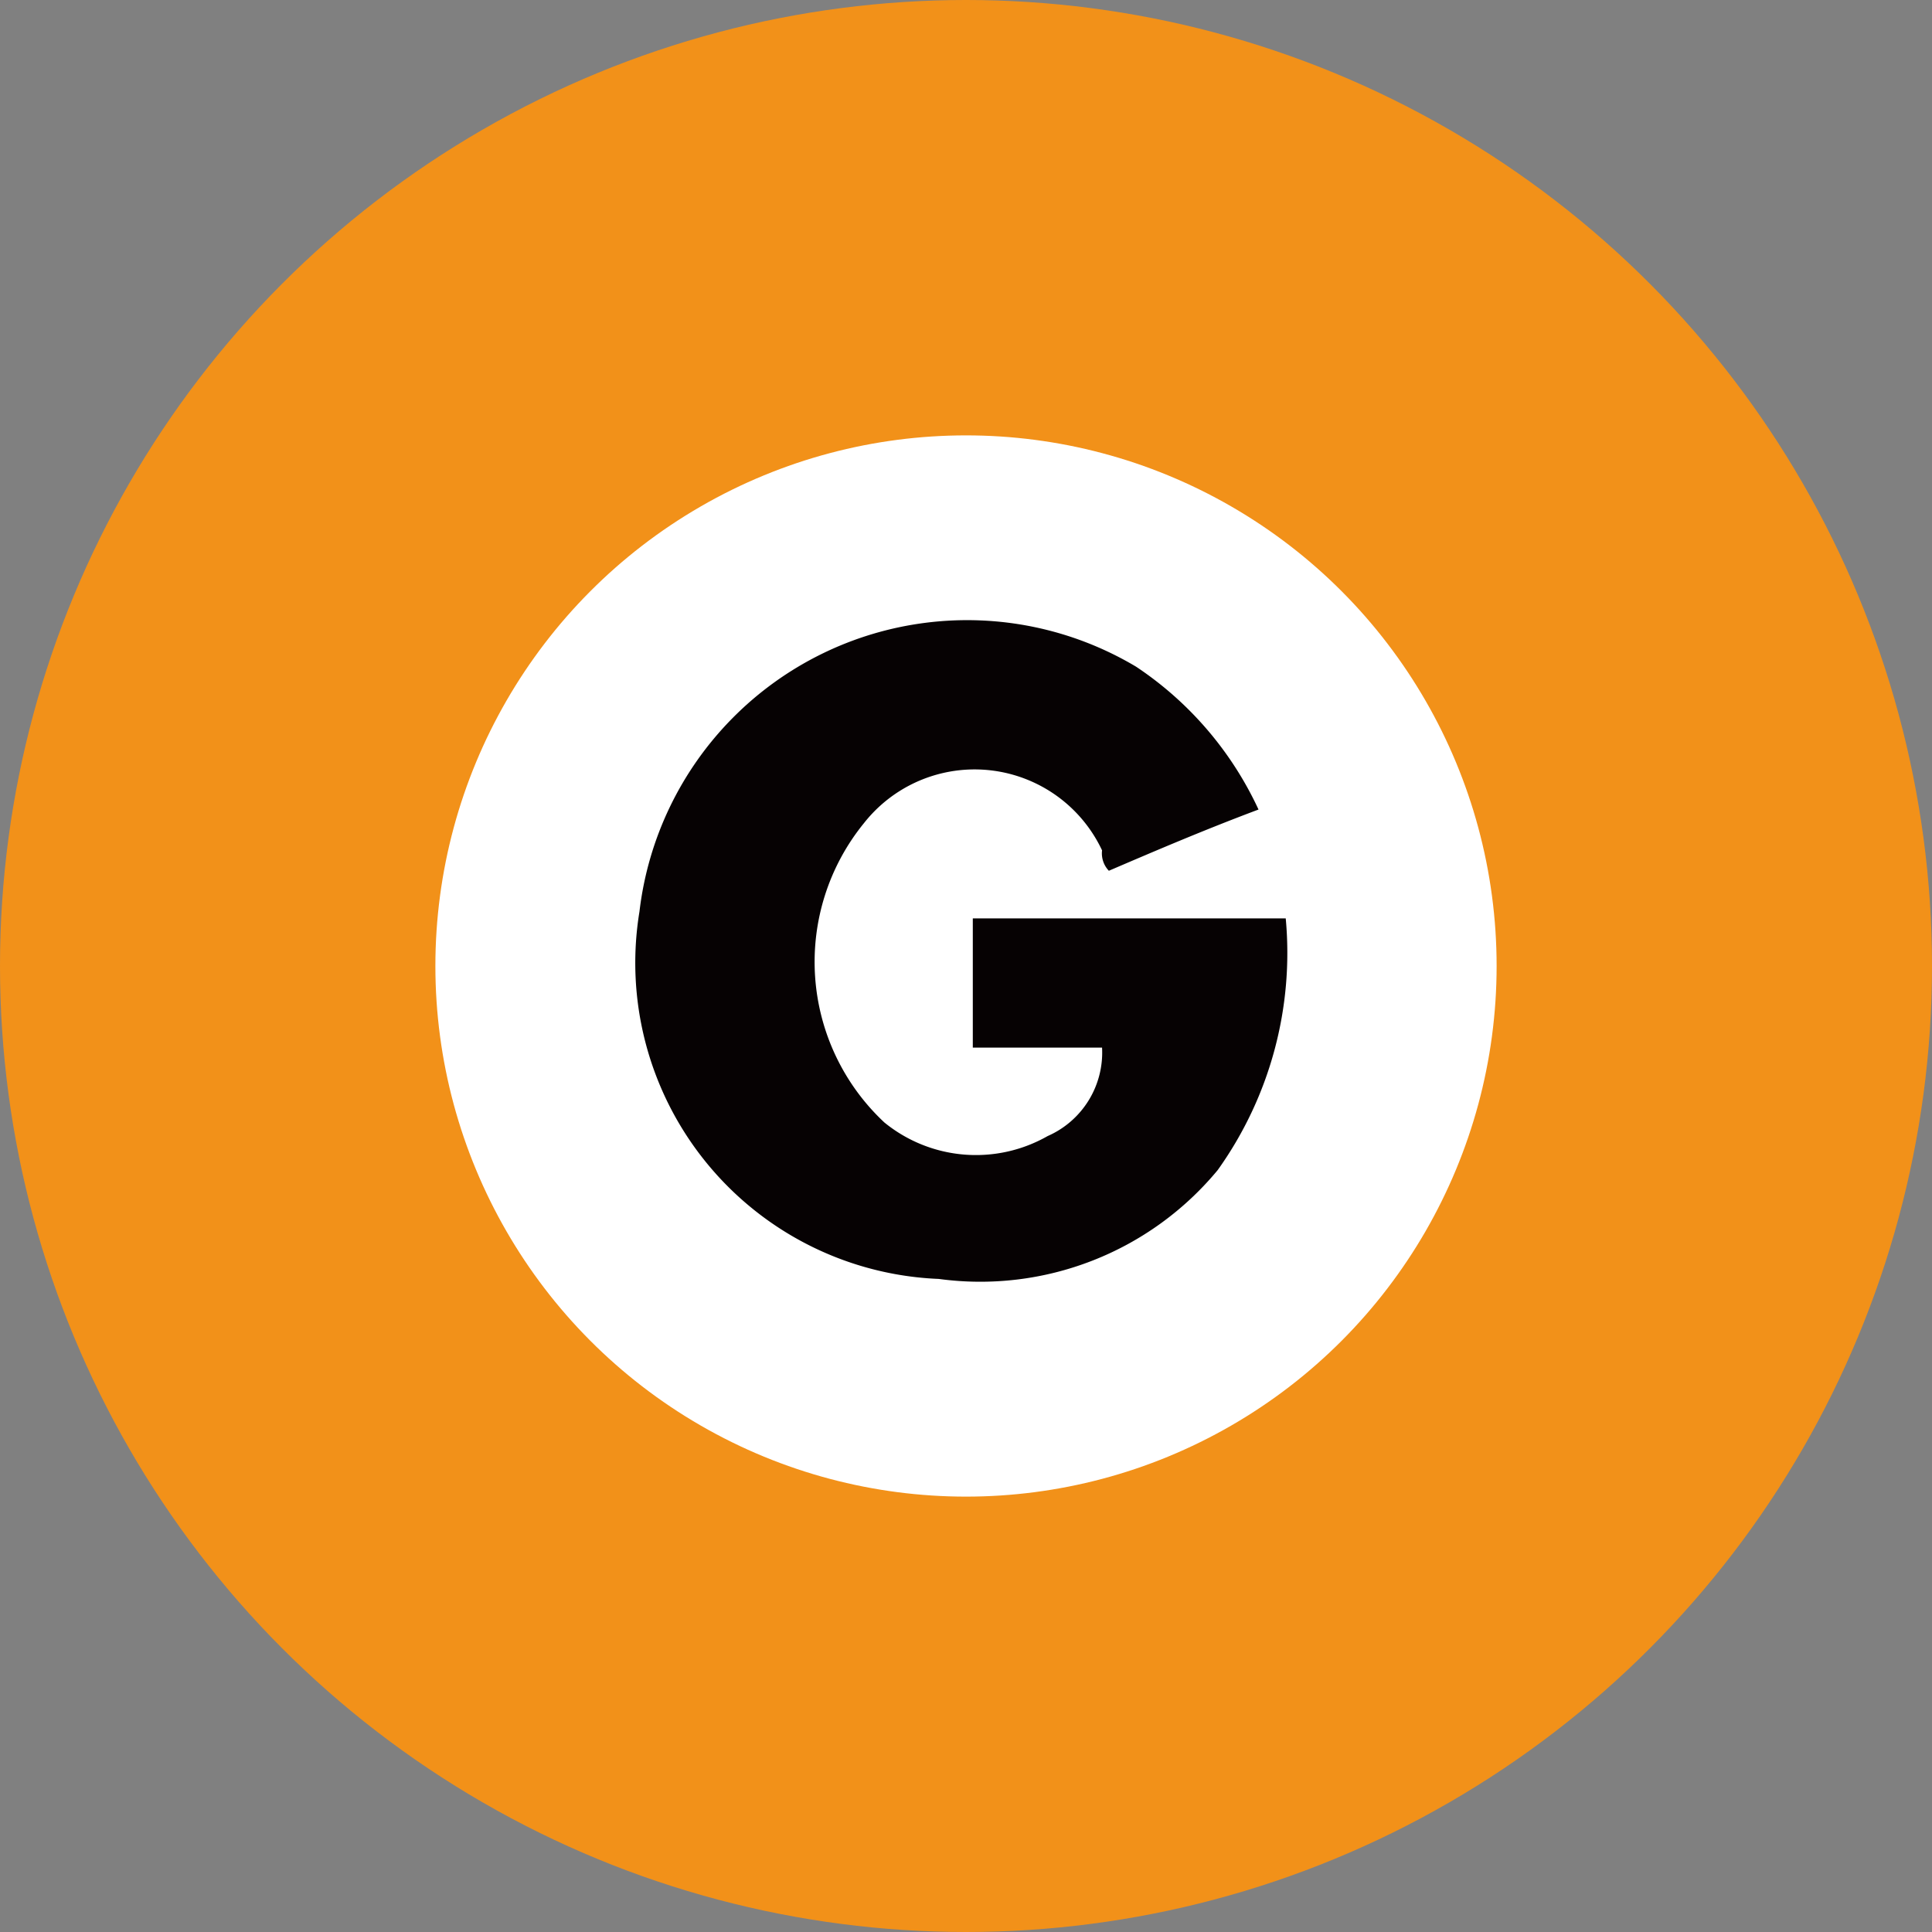 <svg xmlns="http://www.w3.org/2000/svg" viewBox="0 0 28.4 28.4"><rect x="0" y="0" width="28.4" height="28.4" fill="#808080" stroke="none"/><defs><style>.cls-1{fill:#f29119;}.cls-2{fill:#fff;}.cls-3{fill:#060203;}</style></defs><title>icon_g</title><g id="レイヤー_2" data-name="レイヤー 2"><g id="レイヤー_1-2" data-name="レイヤー 1"><g id="レイヤー_2-2" data-name="レイヤー 2"><circle class="cls-1" cx="14.2" cy="14.2" r="14.2"/><circle class="cls-2" cx="14.2" cy="14.2" r="7.8"/><path class="cls-3" d="M18.5,11.9c-.8.3-1.5.6-2.2.9a.37.37,0,0,1-.1-.3,2.07,2.07,0,0,0-3.5-.4,3.23,3.23,0,0,0,.3,4.4,2.13,2.13,0,0,0,2.4.2,1.34,1.34,0,0,0,.8-1.3H14.3V13.5h4.6a5.49,5.49,0,0,1-1,3.7,4.53,4.53,0,0,1-4.1,1.6,4.65,4.65,0,0,1-4.4-5.4,4.85,4.85,0,0,1,7.3-3.6A5.09,5.09,0,0,1,18.5,11.9Z"/></g></g></g></svg>